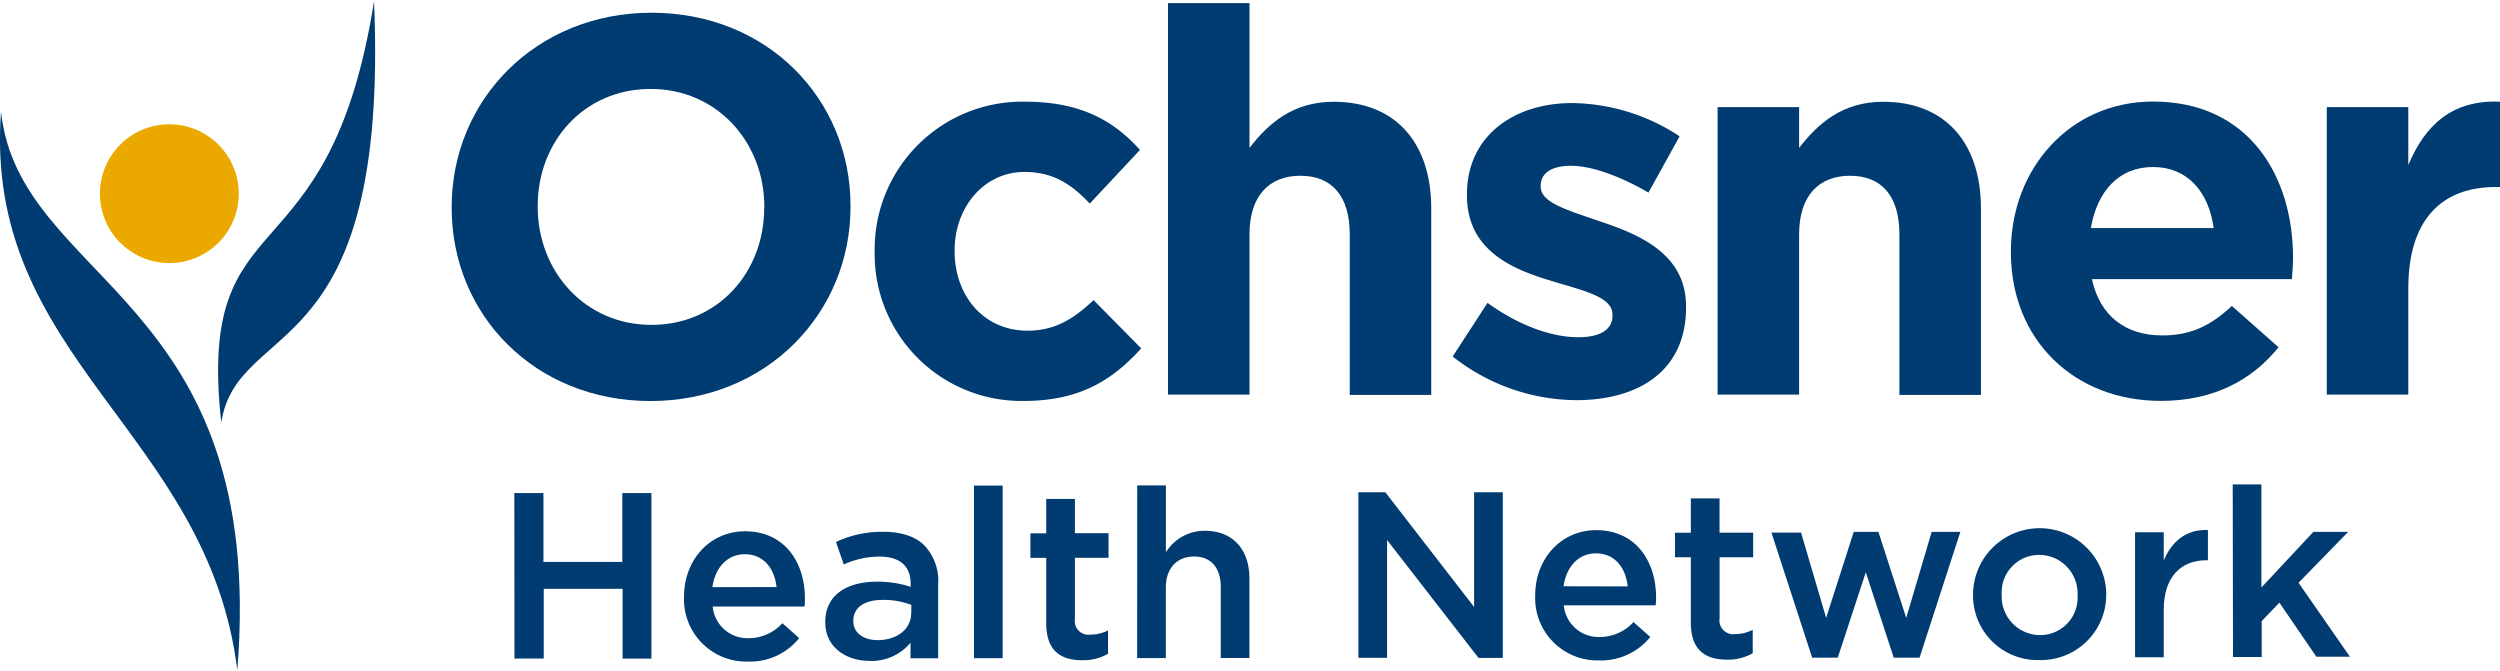 <svg data-name="Layer 1" xmlns="http://www.w3.org/2000/svg" width="4.84in" height="1.3in" viewBox="0 0 348.7 93.29">
  <g>
    <path d="M71.74,68.59H75.8v9.6h11v-9.6h4.06l0,23.09H86.84V81.94h-11v9.73H71.76Z" style="fill: #003b71"/>
    <path d="M95.41,83V83c0-5,3.52-9.07,8.51-9.08,5.54,0,8.35,4.35,8.35,9.37,0,.36,0,.72-.06,1.12H99.41a4.86,4.86,0,0,0,5,4.42,6.34,6.34,0,0,0,4.72-2.09l2.34,2.08a8.79,8.79,0,0,1-7.12,3.27A8.69,8.69,0,0,1,95.41,83Zm12.9-1.3c-.27-2.57-1.79-4.58-4.42-4.58-2.45,0-4.16,1.88-4.52,4.59Z" style="fill: #003b71"/>
    <path d="M115.11,86.63v-.06c0-3.77,3-5.62,7.22-5.62a14.54,14.54,0,0,1,4.69.72v-.43c0-2.47-1.52-3.79-4.33-3.79a12,12,0,0,0-5,1.1l-1.09-3.14a15.11,15.11,0,0,1,6.6-1.42c2.6,0,4.55.69,5.77,1.94a7.21,7.21,0,0,1,1.89,5.37V91.63H127V89.46A7.06,7.06,0,0,1,121.32,92C118.06,92,115.12,90.13,115.11,86.63Zm12-1.26V84.18a11,11,0,0,0-4-.69c-2.58,0-4.09,1.09-4.09,2.91v.06c0,1.68,1.49,2.64,3.4,2.64C125.08,89.1,127.09,87.58,127.09,85.37Z" style="fill: #003b71"/>
    <path d="M135.85,67.54h4l0,24.08h-4Z" style="fill: #003b71"/>
    <path d="M145.93,86.8V77.63h-2.21V74.2h2.21V69.41h4v4.78h4.69v3.43h-4.69v8.54a1.9,1.9,0,0,0,2.15,2.17,5.29,5.29,0,0,0,2.47-.59V91a6.83,6.83,0,0,1-3.6.9C148,91.91,145.94,90.63,145.93,86.8Z" style="fill: #003b71"/>
    <path d="M158.62,67.52h4v9.33a6.35,6.35,0,0,1,5.44-3c3.93,0,6.21,2.64,6.21,6.66V91.59h-4V81.7c0-2.71-1.36-4.26-3.73-4.26s-3.93,1.62-3.93,4.33V91.6h-4Z" style="fill: #003b71"/>
    <path d="M189.47,68.48h3.76l12.38,16v-16h4l0,23.1h-3.39L193.47,75.14V91.57h-4Z" style="fill: #003b71"/>
    <path d="M214.13,82.91v-.07c0-5,3.52-9.07,8.5-9.08,5.54,0,8.35,4.35,8.36,9.36,0,.37,0,.73-.07,1.13h-12.8a4.86,4.86,0,0,0,5,4.41,6.34,6.34,0,0,0,4.72-2.08l2.34,2.08a8.8,8.8,0,0,1-7.12,3.27A8.69,8.69,0,0,1,214.13,82.91Zm12.9-1.3C226.76,79,225.24,77,222.6,77c-2.44,0-4.15,1.88-4.51,4.59Z" style="fill: #003b71"/>
    <path d="M235.84,86.72V77.54h-2.21V74.12h2.21V69.33h4v4.78h4.69v3.43h-4.68v8.54A1.91,1.91,0,0,0,242,88.26a5.3,5.3,0,0,0,2.47-.6v3.27a6.92,6.92,0,0,1-3.6.89C237.93,91.83,235.85,90.54,235.84,86.72Z" style="fill: #003b71"/>
    <path d="M247.08,74.1h4.13L254.71,86l3.85-12H262l3.88,12,3.55-12h4l-5.69,17.55h-3.6l-3.9-11.91-3.91,11.91h-3.57Z" style="fill: #003b71"/>
    <path d="M275.2,82.88v-.06a9.29,9.29,0,0,1,18.58-.08v.06a9.11,9.11,0,0,1-9.33,9.08A9,9,0,0,1,275.2,82.88Zm14.58,0v-.06a5.38,5.38,0,0,0-5.34-5.61,5.23,5.23,0,0,0-5.24,5.55v.06a5.37,5.37,0,0,0,5.31,5.58A5.23,5.23,0,0,0,289.78,82.87Z" style="fill: #003b71"/>
    <path d="M297.8,74.06h4V78c1.08-2.61,3.09-4.39,6.16-4.26v4.22h-.23c-3.49,0-5.93,2.28-5.93,6.9v6.63h-4Z" style="fill: #003b71"/>
    <path d="M311.42,67.38h4l0,14.38L322.67,74h4.85l-6.92,7.1,7.17,10.32h-4.68l-5.16-7.55-2.47,2.58v5h-4Z" style="fill: #003b71"/>
  </g>
  <g>
    <path d="M63,28.82v-.15C63,13.79,74.72,1.59,90.88,1.59s27.75,12.05,27.75,26.93v.15c0,14.89-11.74,27.08-27.9,27.08S63,43.71,63,28.82Zm43.61,0v-.15c0-9-6.58-16.45-15.86-16.45S75,19.55,75,28.52v.15c0,9,6.59,16.46,15.86,16.46S106.59,37.8,106.59,28.82Z" style="fill: #003b71"/>
    <path d="M122,35v-.15A20.59,20.59,0,0,1,143,14c7.56,0,12.27,2.54,16,6.73l-7,7.48c-2.54-2.69-5.08-4.41-9.12-4.41-5.69,0-9.73,5-9.73,10.92v.15c0,6.13,4,11.07,10.18,11.07,3.81,0,6.43-1.65,9.2-4.26l6.65,6.73c-3.89,4.26-8.37,7.33-16.38,7.33A20.48,20.48,0,0,1,122,35Z" style="fill: #003b71"/>
    <path d="M162.91.25h11.37V20.44c2.61-3.36,6-6.43,11.74-6.43,8.6,0,13.61,5.69,13.61,14.89v26H188.26V32.49c0-5.39-2.54-8.16-6.88-8.16s-7.1,2.77-7.1,8.16V54.85H162.91Z" style="fill: #003b71"/>
    <path d="M202.62,49.54l4.86-7.48c4.34,3.14,8.91,4.79,12.65,4.79,3.29,0,4.78-1.2,4.78-3v-.15c0-2.47-3.89-3.29-8.3-4.64-5.61-1.65-12-4.26-12-12v-.15c0-8.16,6.58-12.72,14.66-12.72a27.72,27.72,0,0,1,15,4.64l-4.34,7.85c-4-2.32-7.92-3.74-10.84-3.74s-4.19,1.2-4.19,2.77v.15c0,2.24,3.81,3.29,8.15,4.79,5.61,1.87,12.12,4.56,12.12,11.89v.15c0,8.9-6.66,12.94-15.33,12.94A28.09,28.09,0,0,1,202.62,49.54Z" style="fill: #003b71"/>
    <path d="M239.57,14.76h11.37v5.68c2.62-3.36,6-6.43,11.74-6.43,8.61,0,13.62,5.69,13.62,14.89v26H264.93V32.49c0-5.39-2.54-8.16-6.88-8.16s-7.11,2.77-7.11,8.16V54.85H239.57Z" style="fill: #003b71"/>
    <path d="M280.48,35v-.15c0-11.44,8.16-20.87,19.83-20.87,13.38,0,19.52,10.4,19.52,21.77,0,.9-.08,1.94-.15,3h-27.9c1.12,5.16,4.71,7.85,9.8,7.85,3.81,0,6.58-1.19,9.72-4.11l6.51,5.76c-3.74,4.64-9.13,7.48-16.38,7.48C289.38,55.75,280.48,47.3,280.48,35Zm28.28-3.37c-.68-5.08-3.67-8.52-8.45-8.52s-7.78,3.36-8.68,8.52Z" style="fill: #003b71"/>
    <path d="M324.54,14.76h11.37v8.08C338.23,17.3,342,13.71,348.7,14V25.9h-.6c-7.56,0-12.19,4.57-12.19,14.14V54.85H324.54Z" style="fill: #003b71"/>
  </g>
  <g>
    <path d="M33.1,93.29C37.31,41,2.73,39.45.14,15.39-2.38,49.83,29,60,33.1,93.29Z" style="fill: #003b71"/>
    <path d="M30.86,58.75C33.2,44,54.34,51.31,52.17,0,45.86,39.88,27.35,26.78,30.86,58.75Z" style="fill: #003b71"/>
    <path d="M33.3,26.83a9.68,9.68,0,1,1-9.68-9.68A9.68,9.68,0,0,1,33.3,26.83Z" style="fill: #eba900"/>
  </g>
</svg>
